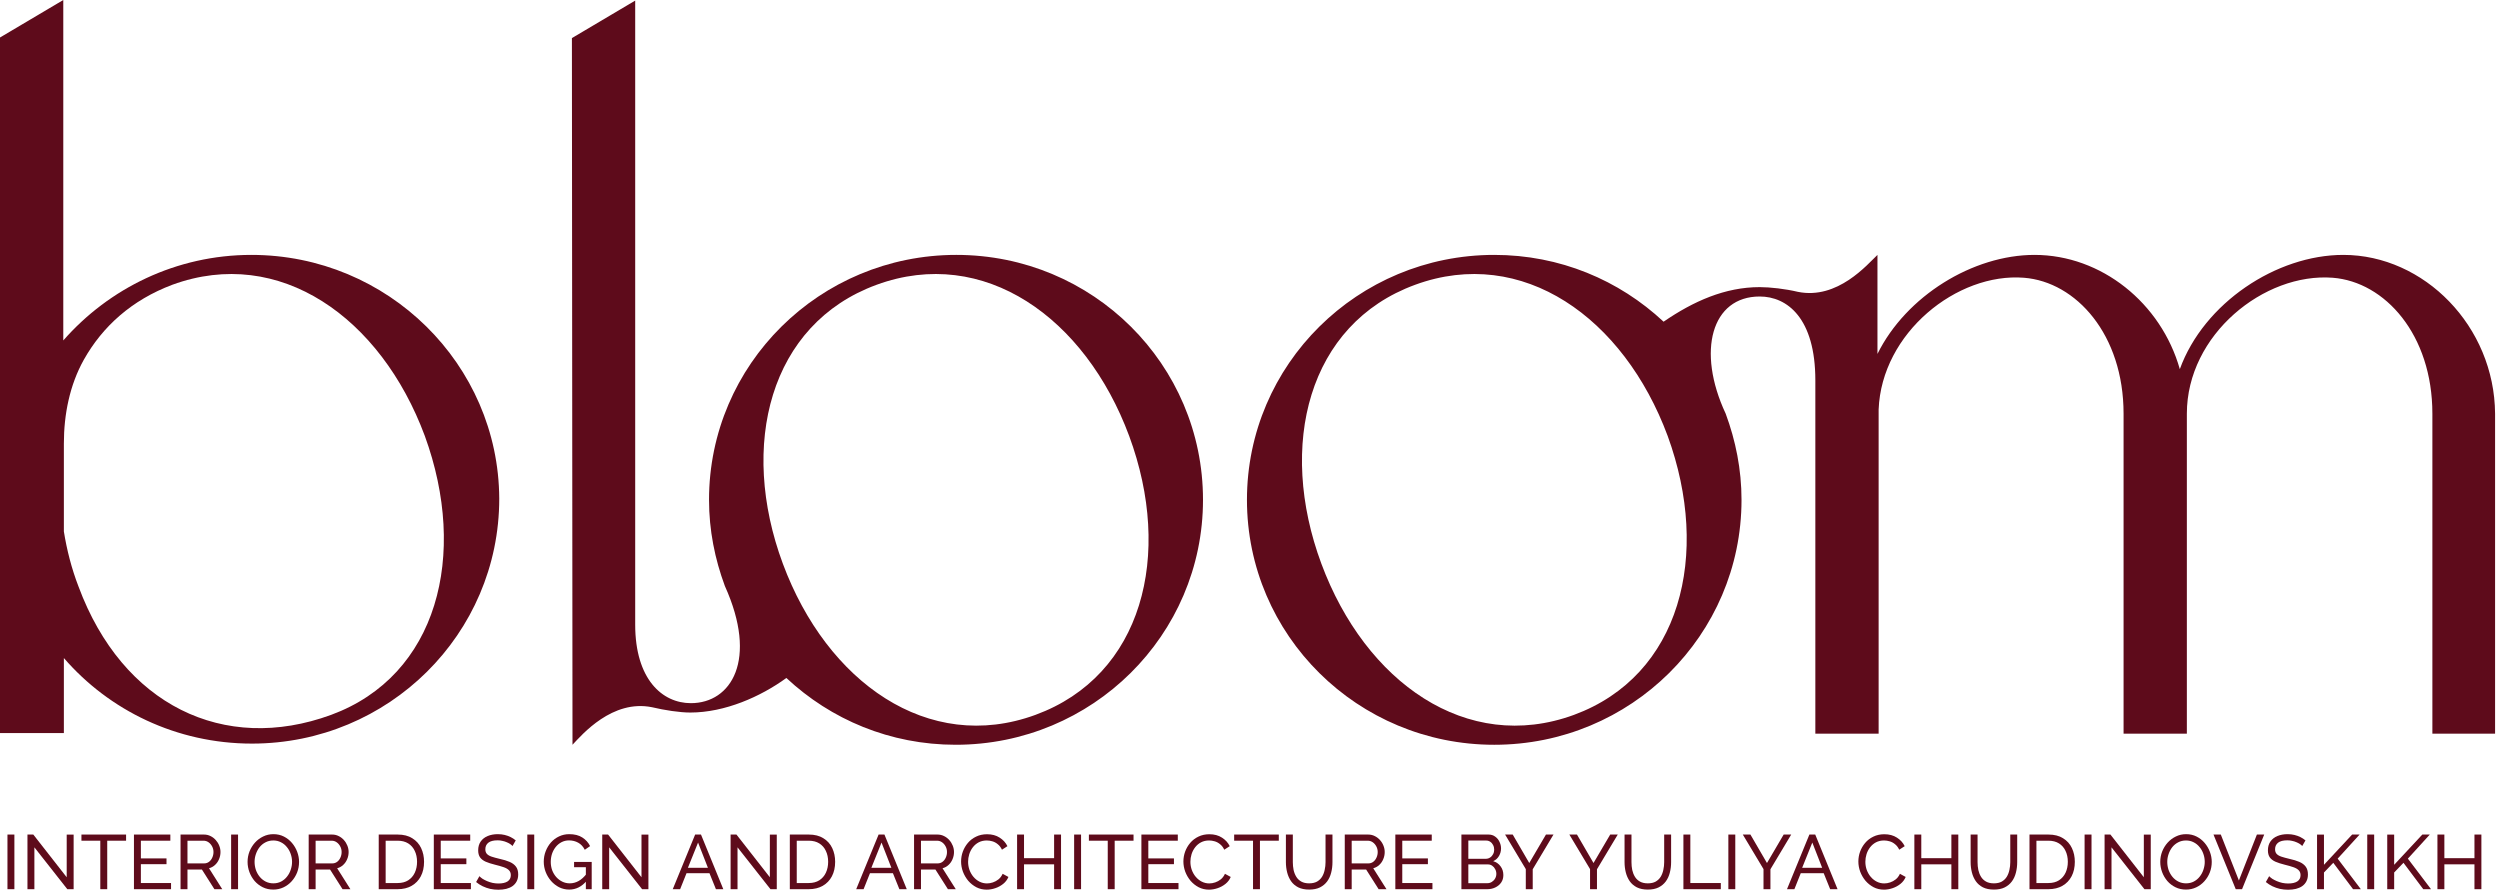 <?xml version="1.0" encoding="UTF-8"?> <svg xmlns="http://www.w3.org/2000/svg" width="449" height="160" viewBox="0 0 449 160" fill="none"><path d="M45.148 45.78C31.677 45.78 19.575 51.779 11.366 61.145V0L0 6.735V131.656H11.471V118.186C19.575 127.552 31.677 133.551 45.254 133.551C69.775 133.551 89.665 113.871 89.665 89.56C89.56 65.46 69.669 45.78 45.148 45.78ZM59.461 128.394C40.202 135.445 21.995 126.605 14.102 105.346C12.839 102.084 11.997 98.716 11.471 95.454V79.667C11.471 74.405 12.524 69.143 15.049 64.618C18.417 58.619 23.679 53.883 30.941 51.147C50.2 44.096 68.407 57.041 76.3 78.299C84.087 99.663 78.615 121.343 59.461 128.394Z" fill="#5E0B1B"></path><path d="M171.753 45.779C147.232 45.779 127.341 65.459 127.341 89.77C127.341 95.242 128.393 100.399 130.183 105.24C136.181 118.501 131.34 126.288 124.079 126.288C118.922 126.288 114.081 121.974 114.081 112.186V0.105L102.715 6.84L102.82 133.76C104.504 131.971 109.976 125.552 117.133 127.025C119.343 127.551 122.079 127.972 123.973 127.972C130.183 127.972 136.602 125.131 141.233 121.763C149.231 129.235 159.86 133.76 171.647 133.76C196.169 133.76 216.059 114.08 216.059 89.77C216.059 65.459 196.274 45.779 171.753 45.779ZM185.96 128.393C166.701 135.444 148.494 122.5 140.601 101.241C132.708 79.982 138.181 58.198 157.44 51.146C176.699 44.095 194.906 57.04 202.799 78.299C210.692 99.662 205.219 121.342 185.96 128.393Z" fill="#5E0B1B"></path><path d="M420.858 45.78C408.861 45.78 395.811 54.409 391.496 66.302C388.128 54.409 377.394 45.78 365.396 45.78C354.346 45.78 342.349 53.147 337.192 63.565V45.78C335.403 47.464 330.035 53.883 322.879 52.41C320.669 51.884 317.933 51.568 316.038 51.568C309.829 51.568 304.146 54.094 298.779 57.777C290.781 50.305 280.151 45.78 268.364 45.78C243.843 45.78 223.953 65.46 223.953 89.77C223.953 114.081 243.843 133.761 268.364 133.761C292.885 133.761 312.776 114.081 312.776 89.77C312.776 84.298 311.723 79.141 309.934 74.3C304.672 63.039 307.409 53.252 316.038 53.252C320.985 53.252 326.036 57.146 326.036 68.301V131.761H337.402C337.402 131.761 337.402 73.774 337.402 73.563C337.928 59.777 351.505 48.937 363.502 49.884C372.868 50.621 381.393 60.092 381.393 74.3V131.761H392.759V74.3C392.759 60.092 406.651 48.937 418.964 49.884C428.33 50.621 436.855 60.092 436.855 74.3V131.761H448.116V74.3C448.01 58.619 435.381 45.78 420.858 45.78ZM282.677 128.394C263.418 135.445 245.211 122.5 237.318 101.242C229.425 79.983 234.898 58.198 254.157 51.147C273.416 44.096 291.623 57.04 299.516 78.299C307.303 99.663 301.831 121.343 282.677 128.394Z" fill="#5E0B1B"></path><path d="M1.34 159.699V149.885H2.584V159.699H1.34Z" fill="#5E0B1B"></path><path d="M6.175 152.18V159.699H4.931V149.885H5.981L11.98 157.556V149.899H13.224V159.699H12.091L6.175 152.18Z" fill="#5E0B1B"></path><path d="M22.644 150.991H19.258V159.699H18.014V150.991H14.627V149.885H22.644V150.991Z" fill="#5E0B1B"></path><path d="M30.719 158.593V159.699H24.057V149.885H30.595V150.991H25.301V154.17H29.904V155.207H25.301V158.593H30.719Z" fill="#5E0B1B"></path><path d="M32.426 159.699V149.885H36.628C37.061 149.885 37.457 149.977 37.816 150.162C38.176 150.337 38.489 150.576 38.756 150.88C39.023 151.175 39.231 151.512 39.378 151.889C39.526 152.258 39.599 152.636 39.599 153.023C39.599 153.474 39.512 153.903 39.337 154.308C39.171 154.714 38.931 155.059 38.618 155.345C38.314 155.631 37.955 155.829 37.54 155.939L39.917 159.699H38.507L36.268 156.174H33.67V159.699H32.426ZM33.67 155.068H36.641C36.982 155.068 37.277 154.976 37.526 154.792C37.784 154.599 37.982 154.345 38.12 154.032C38.268 153.719 38.342 153.382 38.342 153.023C38.342 152.654 38.259 152.318 38.093 152.014C37.927 151.701 37.71 151.452 37.443 151.267C37.176 151.083 36.881 150.991 36.559 150.991H33.67V155.068Z" fill="#5E0B1B"></path><path d="M41.51 159.699V149.885H42.754V159.699H41.51Z" fill="#5E0B1B"></path><path d="M49.081 159.768C48.39 159.768 47.763 159.63 47.201 159.353C46.639 159.077 46.151 158.704 45.736 158.234C45.331 157.754 45.017 157.22 44.796 156.63C44.575 156.031 44.464 155.419 44.464 154.792C44.464 154.138 44.58 153.516 44.81 152.926C45.05 152.327 45.377 151.797 45.791 151.337C46.215 150.867 46.708 150.498 47.27 150.231C47.832 149.954 48.445 149.816 49.108 149.816C49.8 149.816 50.426 149.959 50.988 150.245C51.55 150.53 52.034 150.913 52.44 151.392C52.845 151.871 53.158 152.405 53.38 152.995C53.601 153.585 53.711 154.188 53.711 154.806C53.711 155.46 53.596 156.087 53.366 156.686C53.135 157.275 52.808 157.805 52.384 158.275C51.97 158.736 51.481 159.1 50.919 159.367C50.357 159.634 49.744 159.768 49.081 159.768ZM45.722 154.792C45.722 155.29 45.8 155.773 45.957 156.243C46.123 156.704 46.353 157.114 46.648 157.473C46.943 157.833 47.298 158.118 47.712 158.33C48.127 158.542 48.588 158.648 49.095 158.648C49.62 158.648 50.09 158.538 50.505 158.317C50.919 158.095 51.269 157.801 51.555 157.432C51.85 157.063 52.071 156.649 52.218 156.188C52.375 155.727 52.453 155.262 52.453 154.792C52.453 154.294 52.37 153.815 52.205 153.355C52.048 152.894 51.818 152.484 51.514 152.124C51.219 151.756 50.864 151.47 50.449 151.267C50.044 151.056 49.592 150.95 49.095 150.95C48.569 150.95 48.099 151.06 47.685 151.281C47.27 151.493 46.916 151.783 46.621 152.152C46.335 152.521 46.114 152.935 45.957 153.396C45.8 153.848 45.722 154.313 45.722 154.792Z" fill="#5E0B1B"></path><path d="M55.44 159.699V149.885H59.641C60.074 149.885 60.471 149.977 60.83 150.162C61.189 150.337 61.503 150.576 61.77 150.88C62.037 151.175 62.244 151.512 62.392 151.889C62.539 152.258 62.613 152.636 62.613 153.023C62.613 153.474 62.526 153.903 62.35 154.308C62.184 154.714 61.945 155.059 61.632 155.345C61.328 155.631 60.968 155.829 60.554 155.939L62.931 159.699H61.521L59.282 156.174H56.684V159.699H55.44ZM56.684 155.068H59.655C59.996 155.068 60.291 154.976 60.54 154.792C60.798 154.599 60.996 154.345 61.134 154.032C61.282 153.719 61.355 153.382 61.355 153.023C61.355 152.654 61.272 152.318 61.106 152.014C60.941 151.701 60.724 151.452 60.457 151.267C60.19 151.083 59.895 150.991 59.572 150.991H56.684V155.068Z" fill="#5E0B1B"></path><path d="M68.019 159.699V149.885H71.42C72.47 149.885 73.346 150.106 74.046 150.549C74.755 150.982 75.285 151.572 75.635 152.318C75.985 153.055 76.16 153.875 76.16 154.778C76.16 155.773 75.967 156.64 75.58 157.377C75.193 158.114 74.645 158.685 73.935 159.091C73.226 159.496 72.387 159.699 71.42 159.699H68.019ZM74.903 154.778C74.903 154.041 74.764 153.387 74.488 152.816C74.221 152.244 73.829 151.797 73.313 151.475C72.797 151.152 72.166 150.991 71.42 150.991H69.263V158.593H71.42C72.175 158.593 72.811 158.427 73.327 158.095C73.843 157.754 74.235 157.298 74.502 156.727C74.769 156.147 74.903 155.497 74.903 154.778Z" fill="#5E0B1B"></path><path d="M84.575 158.593V159.699H77.913V149.885H84.451V150.991H79.157V154.17H83.76V155.207H79.157V158.593H84.575Z" fill="#5E0B1B"></path><path d="M92.046 151.945C91.935 151.816 91.788 151.691 91.603 151.572C91.419 151.452 91.212 151.346 90.981 151.254C90.751 151.152 90.498 151.074 90.221 151.019C89.954 150.954 89.673 150.922 89.378 150.922C88.623 150.922 88.065 151.065 87.706 151.35C87.346 151.636 87.167 152.028 87.167 152.525C87.167 152.875 87.259 153.152 87.443 153.355C87.627 153.557 87.908 153.723 88.286 153.852C88.673 153.981 89.162 154.115 89.751 154.253C90.433 154.4 91.023 154.58 91.52 154.792C92.018 155.004 92.4 155.29 92.668 155.649C92.935 155.999 93.069 156.469 93.069 157.059C93.069 157.529 92.976 157.939 92.792 158.289C92.617 158.63 92.368 158.915 92.046 159.146C91.723 159.367 91.345 159.533 90.912 159.643C90.479 159.745 90.009 159.795 89.502 159.795C89.005 159.795 88.516 159.745 88.037 159.643C87.567 159.533 87.121 159.376 86.697 159.174C86.273 158.971 85.877 158.717 85.508 158.413L86.102 157.363C86.25 157.52 86.439 157.676 86.669 157.833C86.909 157.98 87.176 158.118 87.471 158.247C87.775 158.376 88.102 158.482 88.452 158.565C88.802 158.639 89.162 158.676 89.53 158.676C90.23 158.676 90.774 158.552 91.161 158.303C91.548 158.045 91.742 157.672 91.742 157.183C91.742 156.815 91.631 156.52 91.41 156.299C91.198 156.077 90.88 155.893 90.456 155.746C90.032 155.598 89.516 155.451 88.908 155.303C88.245 155.138 87.687 154.958 87.236 154.764C86.784 154.562 86.443 154.299 86.213 153.977C85.992 153.654 85.881 153.235 85.881 152.719C85.881 152.092 86.033 151.562 86.337 151.129C86.641 150.696 87.061 150.369 87.595 150.148C88.129 149.927 88.733 149.816 89.406 149.816C89.848 149.816 90.258 149.862 90.636 149.954C91.023 150.047 91.382 150.176 91.714 150.341C92.046 150.507 92.35 150.705 92.626 150.936L92.046 151.945Z" fill="#5E0B1B"></path><path d="M94.705 159.699V149.885H95.949V159.699H94.705Z" fill="#5E0B1B"></path><path d="M102.234 159.768C101.589 159.768 100.986 159.63 100.424 159.353C99.871 159.068 99.387 158.69 98.972 158.22C98.558 157.741 98.235 157.206 98.005 156.616C97.774 156.018 97.659 155.4 97.659 154.764C97.659 154.101 97.774 153.474 98.005 152.885C98.235 152.286 98.553 151.756 98.959 151.295C99.373 150.834 99.857 150.475 100.41 150.217C100.972 149.95 101.58 149.816 102.234 149.816C103.183 149.816 103.967 150.014 104.584 150.411C105.201 150.807 105.667 151.323 105.98 151.959L105.026 152.622C104.741 152.051 104.349 151.627 103.851 151.35C103.354 151.074 102.806 150.936 102.207 150.936C101.709 150.936 101.257 151.042 100.852 151.254C100.447 151.466 100.096 151.756 99.802 152.124C99.516 152.484 99.295 152.894 99.138 153.355C98.991 153.815 98.917 154.294 98.917 154.792C98.917 155.317 99 155.815 99.166 156.285C99.341 156.745 99.585 157.156 99.898 157.515C100.212 157.865 100.576 158.141 100.99 158.344C101.405 158.547 101.852 158.648 102.331 158.648C102.893 158.648 103.427 158.505 103.934 158.22C104.441 157.934 104.92 157.496 105.372 156.907V158.192C104.487 159.243 103.441 159.768 102.234 159.768ZM105.22 155.746H103.105V154.806H106.27V159.699H105.22V155.746Z" fill="#5E0B1B"></path><path d="M109.406 152.18V159.699H108.162V149.885H109.212L115.211 157.556V149.899H116.455V159.699H115.322L109.406 152.18Z" fill="#5E0B1B"></path><path d="M124.848 149.885H125.898L129.906 159.699H128.58L127.419 156.824H123.3L122.152 159.699H120.826L124.848 149.885ZM127.142 155.856L125.373 151.323L123.548 155.856H127.142Z" fill="#5E0B1B"></path><path d="M132.46 152.18V159.699H131.216V149.885H132.267L138.265 157.556V149.899H139.509V159.699H138.376L132.46 152.18Z" fill="#5E0B1B"></path><path d="M141.852 159.699V149.885H145.253C146.303 149.885 147.178 150.106 147.879 150.549C148.588 150.982 149.118 151.572 149.468 152.318C149.818 153.055 149.993 153.875 149.993 154.778C149.993 155.773 149.8 156.64 149.413 157.377C149.026 158.114 148.478 158.685 147.768 159.091C147.059 159.496 146.22 159.699 145.253 159.699H141.852ZM148.736 154.778C148.736 154.041 148.597 153.387 148.321 152.816C148.054 152.244 147.662 151.797 147.146 151.475C146.63 151.152 145.999 150.991 145.253 150.991H143.096V158.593H145.253C146.008 158.593 146.644 158.427 147.16 158.095C147.676 157.754 148.068 157.298 148.335 156.727C148.602 156.147 148.736 155.497 148.736 154.778Z" fill="#5E0B1B"></path><path d="M157.796 149.885H158.846L162.855 159.699H161.528L160.367 156.824H156.248L155.101 159.699H153.774L157.796 149.885ZM160.09 155.856L158.321 151.323L156.497 155.856H160.09Z" fill="#5E0B1B"></path><path d="M164.164 159.699V149.885H168.366C168.799 149.885 169.195 149.977 169.555 150.162C169.914 150.337 170.227 150.576 170.495 150.88C170.762 151.175 170.969 151.512 171.117 151.889C171.264 152.258 171.338 152.636 171.338 153.023C171.338 153.474 171.25 153.903 171.075 154.308C170.909 154.714 170.67 155.059 170.356 155.345C170.052 155.631 169.693 155.829 169.278 155.939L171.656 159.699H170.246L168.007 156.174H165.408V159.699H164.164ZM165.408 155.068H168.38C168.721 155.068 169.016 154.976 169.264 154.792C169.522 154.599 169.721 154.345 169.859 154.032C170.006 153.719 170.08 153.382 170.08 153.023C170.08 152.654 169.997 152.318 169.831 152.014C169.665 151.701 169.449 151.452 169.182 151.267C168.914 151.083 168.619 150.991 168.297 150.991H165.408V155.068Z" fill="#5E0B1B"></path><path d="M172.612 154.723C172.612 154.124 172.714 153.539 172.917 152.968C173.128 152.387 173.433 151.862 173.829 151.392C174.234 150.913 174.727 150.535 175.308 150.258C175.888 149.973 176.547 149.83 177.284 149.83C178.16 149.83 178.911 150.033 179.537 150.438C180.164 150.834 180.629 151.346 180.933 151.972L179.952 152.608C179.758 152.194 179.51 151.866 179.205 151.627C178.911 151.378 178.588 151.203 178.238 151.102C177.897 151 177.561 150.95 177.229 150.95C176.685 150.95 176.202 151.06 175.778 151.281C175.363 151.502 175.013 151.797 174.727 152.166C174.442 152.534 174.225 152.949 174.078 153.41C173.939 153.861 173.87 154.317 173.87 154.778C173.87 155.285 173.953 155.773 174.119 156.243C174.294 156.713 174.534 157.128 174.838 157.487C175.142 157.847 175.501 158.132 175.916 158.344C176.33 158.556 176.782 158.662 177.27 158.662C177.611 158.662 177.961 158.602 178.321 158.482C178.68 158.363 179.017 158.178 179.33 157.93C179.643 157.672 179.892 157.34 180.076 156.934L181.113 157.501C180.91 157.989 180.597 158.404 180.173 158.745C179.749 159.086 179.275 159.344 178.749 159.519C178.233 159.694 177.722 159.782 177.215 159.782C176.542 159.782 175.925 159.639 175.363 159.353C174.801 159.058 174.313 158.671 173.898 158.192C173.492 157.704 173.175 157.16 172.944 156.561C172.723 155.953 172.612 155.34 172.612 154.723Z" fill="#5E0B1B"></path><path d="M190.562 149.885V159.699H189.318V155.234H183.914V159.699H182.67V149.885H183.914V154.129H189.318V149.885H190.562Z" fill="#5E0B1B"></path><path d="M192.915 159.699V149.885H194.159V159.699H192.915Z" fill="#5E0B1B"></path><path d="M203.582 150.991H200.195V159.699H198.951V150.991H195.565V149.885H203.582V150.991Z" fill="#5E0B1B"></path><path d="M211.657 158.593V159.699H204.995V149.885H211.533V150.991H206.239V154.17H210.842V155.207H206.239V158.593H211.657Z" fill="#5E0B1B"></path><path d="M212.539 154.723C212.539 154.124 212.64 153.539 212.843 152.968C213.055 152.387 213.359 151.862 213.755 151.392C214.161 150.913 214.654 150.535 215.234 150.258C215.815 149.973 216.474 149.83 217.211 149.83C218.086 149.83 218.837 150.033 219.464 150.438C220.09 150.834 220.556 151.346 220.86 151.972L219.878 152.608C219.685 152.194 219.436 151.866 219.132 151.627C218.837 151.378 218.515 151.203 218.164 151.102C217.823 151 217.487 150.95 217.155 150.95C216.612 150.95 216.128 151.06 215.704 151.281C215.289 151.502 214.939 151.797 214.654 152.166C214.368 152.534 214.151 152.949 214.004 153.41C213.866 153.861 213.797 154.317 213.797 154.778C213.797 155.285 213.88 155.773 214.046 156.243C214.221 156.713 214.46 157.128 214.764 157.487C215.068 157.847 215.428 158.132 215.842 158.344C216.257 158.556 216.708 158.662 217.197 158.662C217.538 158.662 217.888 158.602 218.247 158.482C218.607 158.363 218.943 158.178 219.256 157.93C219.57 157.672 219.818 157.34 220.003 156.934L221.039 157.501C220.837 157.989 220.523 158.404 220.099 158.745C219.676 159.086 219.201 159.344 218.676 159.519C218.16 159.694 217.648 159.782 217.142 159.782C216.469 159.782 215.852 159.639 215.289 159.353C214.727 159.058 214.239 158.671 213.824 158.192C213.419 157.704 213.101 157.16 212.871 156.561C212.65 155.953 212.539 155.34 212.539 154.723Z" fill="#5E0B1B"></path><path d="M229.673 150.991H226.287V159.699H225.043V150.991H221.656V149.885H229.673V150.991Z" fill="#5E0B1B"></path><path d="M235.136 159.768C234.353 159.768 233.694 159.634 233.16 159.367C232.625 159.091 232.197 158.722 231.874 158.261C231.552 157.791 231.317 157.261 231.169 156.672C231.022 156.082 230.948 155.474 230.948 154.847V149.885H232.192V154.847C232.192 155.326 232.238 155.796 232.33 156.257C232.432 156.709 232.593 157.114 232.814 157.473C233.035 157.833 233.335 158.118 233.712 158.33C234.09 158.542 234.56 158.648 235.122 158.648C235.694 158.648 236.168 158.542 236.546 158.33C236.924 158.109 237.223 157.819 237.444 157.46C237.665 157.091 237.822 156.681 237.914 156.229C238.016 155.778 238.066 155.317 238.066 154.847V149.885H239.31V154.847C239.31 155.511 239.232 156.142 239.075 156.741C238.928 157.331 238.688 157.851 238.357 158.303C238.025 158.754 237.592 159.114 237.057 159.381C236.532 159.639 235.892 159.768 235.136 159.768Z" fill="#5E0B1B"></path><path d="M241.52 159.699V149.885H245.722C246.155 149.885 246.551 149.977 246.911 150.162C247.27 150.337 247.583 150.576 247.85 150.88C248.118 151.175 248.325 151.512 248.472 151.889C248.62 152.258 248.694 152.636 248.694 153.023C248.694 153.474 248.606 153.903 248.431 154.308C248.265 154.714 248.026 155.059 247.712 155.345C247.408 155.631 247.049 155.829 246.634 155.939L249.011 159.699H247.602L245.363 156.174H242.764V159.699H241.52ZM242.764 155.068H245.736C246.077 155.068 246.372 154.976 246.62 154.792C246.878 154.599 247.076 154.345 247.215 154.032C247.362 153.719 247.436 153.382 247.436 153.023C247.436 152.654 247.353 152.318 247.187 152.014C247.021 151.701 246.805 151.452 246.537 151.267C246.27 151.083 245.975 150.991 245.653 150.991H242.764V155.068Z" fill="#5E0B1B"></path><path d="M257.266 158.593V159.699H250.604V149.885H257.142V150.991H251.848V154.17H256.451V155.207H251.848V158.593H257.266Z" fill="#5E0B1B"></path><path d="M270.002 157.169C270.002 157.676 269.873 158.118 269.615 158.496C269.356 158.874 269.006 159.169 268.564 159.381C268.131 159.593 267.652 159.699 267.127 159.699H262.469V149.885H267.348C267.808 149.885 268.205 150.01 268.536 150.258C268.877 150.498 269.135 150.811 269.31 151.198C269.495 151.576 269.587 151.972 269.587 152.387C269.587 152.866 269.462 153.318 269.214 153.742C268.974 154.156 268.629 154.465 268.177 154.668C268.739 154.833 269.181 155.142 269.504 155.594C269.836 156.036 270.002 156.561 270.002 157.169ZM268.744 156.948C268.744 156.644 268.675 156.363 268.536 156.105C268.407 155.847 268.228 155.64 267.997 155.483C267.776 155.326 267.518 155.248 267.223 155.248H263.713V158.621H267.127C267.431 158.621 267.703 158.542 267.942 158.386C268.191 158.229 268.384 158.026 268.523 157.778C268.67 157.52 268.744 157.243 268.744 156.948ZM263.713 150.963V154.239H266.836C267.131 154.239 267.389 154.165 267.61 154.018C267.841 153.871 268.02 153.672 268.149 153.424C268.288 153.175 268.357 152.903 268.357 152.608C268.357 152.295 268.292 152.018 268.163 151.779C268.043 151.53 267.873 151.332 267.652 151.185C267.44 151.037 267.196 150.963 266.919 150.963H263.713Z" fill="#5E0B1B"></path><path d="M271.683 149.885L274.655 154.999L277.654 149.885H279.008L275.277 156.119V159.699H274.033V156.091L270.315 149.885H271.683Z" fill="#5E0B1B"></path><path d="M283.224 149.885L286.195 154.999L289.194 149.885H290.549L286.817 156.119V159.699H285.573V156.091L281.855 149.885H283.224Z" fill="#5E0B1B"></path><path d="M295.957 159.768C295.174 159.768 294.515 159.634 293.981 159.367C293.446 159.091 293.018 158.722 292.695 158.261C292.373 157.791 292.138 157.261 291.99 156.672C291.843 156.082 291.769 155.474 291.769 154.847V149.885H293.013V154.847C293.013 155.326 293.059 155.796 293.151 156.257C293.253 156.709 293.414 157.114 293.635 157.473C293.856 157.833 294.156 158.118 294.533 158.33C294.911 158.542 295.381 158.648 295.943 158.648C296.515 158.648 296.989 158.542 297.367 158.33C297.745 158.109 298.044 157.819 298.265 157.46C298.486 157.091 298.643 156.681 298.735 156.229C298.837 155.778 298.887 155.317 298.887 154.847V149.885H300.131V154.847C300.131 155.511 300.053 156.142 299.896 156.741C299.749 157.331 299.509 157.851 299.178 158.303C298.846 158.754 298.413 159.114 297.878 159.381C297.353 159.639 296.713 159.768 295.957 159.768Z" fill="#5E0B1B"></path><path d="M302.341 159.699V149.885H303.585V158.593H309.058V159.699H302.341Z" fill="#5E0B1B"></path><path d="M310.413 159.699V149.885H311.657V159.699H310.413Z" fill="#5E0B1B"></path><path d="M314.376 149.885L317.348 154.999L320.347 149.885H321.702L317.97 156.119V159.699H316.726V156.091L313.008 149.885H314.376Z" fill="#5E0B1B"></path><path d="M324.966 149.885H326.016L330.025 159.699H328.698L327.537 156.824H323.418L322.271 159.699H320.944L324.966 149.885ZM327.26 155.856L325.491 151.323L323.667 155.856H327.26Z" fill="#5E0B1B"></path><path d="M333.763 154.723C333.763 154.124 333.864 153.539 334.067 152.968C334.279 152.387 334.583 151.862 334.979 151.392C335.384 150.913 335.877 150.535 336.458 150.258C337.038 149.973 337.697 149.83 338.434 149.83C339.31 149.83 340.061 150.033 340.687 150.438C341.314 150.834 341.779 151.346 342.083 151.972L341.102 152.608C340.908 152.194 340.66 151.866 340.356 151.627C340.061 151.378 339.738 151.203 339.388 151.102C339.047 151 338.711 150.95 338.379 150.95C337.835 150.95 337.352 151.06 336.928 151.281C336.513 151.502 336.163 151.797 335.877 152.166C335.592 152.534 335.375 152.949 335.228 153.41C335.089 153.861 335.02 154.317 335.02 154.778C335.02 155.285 335.103 155.773 335.269 156.243C335.444 156.713 335.684 157.128 335.988 157.487C336.292 157.847 336.651 158.132 337.066 158.344C337.481 158.556 337.932 158.662 338.42 158.662C338.761 158.662 339.112 158.602 339.471 158.482C339.83 158.363 340.167 158.178 340.48 157.93C340.793 157.672 341.042 157.34 341.226 156.934L342.263 157.501C342.06 157.989 341.747 158.404 341.323 158.745C340.899 159.086 340.425 159.344 339.899 159.519C339.383 159.694 338.872 159.782 338.365 159.782C337.693 159.782 337.075 159.639 336.513 159.353C335.951 159.058 335.463 158.671 335.048 158.192C334.643 157.704 334.325 157.16 334.094 156.561C333.873 155.953 333.763 155.34 333.763 154.723Z" fill="#5E0B1B"></path><path d="M351.712 149.885V159.699H350.468V155.234H345.064V159.699H343.82V149.885H345.064V154.129H350.468V149.885H351.712Z" fill="#5E0B1B"></path><path d="M358.114 159.768C357.331 159.768 356.672 159.634 356.138 159.367C355.603 159.091 355.175 158.722 354.853 158.261C354.53 157.791 354.295 157.261 354.148 156.672C354 156.082 353.926 155.474 353.926 154.847V149.885H355.17V154.847C355.17 155.326 355.216 155.796 355.309 156.257C355.41 156.709 355.571 157.114 355.792 157.473C356.014 157.833 356.313 158.118 356.691 158.33C357.069 158.542 357.539 158.648 358.101 158.648C358.672 158.648 359.146 158.542 359.524 158.33C359.902 158.109 360.202 157.819 360.423 157.46C360.644 157.091 360.8 156.681 360.893 156.229C360.994 155.778 361.045 155.317 361.045 154.847V149.885H362.289V154.847C362.289 155.511 362.21 156.142 362.054 156.741C361.906 157.331 361.667 157.851 361.335 158.303C361.003 158.754 360.57 159.114 360.036 159.381C359.51 159.639 358.87 159.768 358.114 159.768Z" fill="#5E0B1B"></path><path d="M364.498 159.699V149.885H367.899C368.949 149.885 369.824 150.106 370.525 150.549C371.234 150.982 371.764 151.572 372.114 152.318C372.464 153.055 372.639 153.875 372.639 154.778C372.639 155.773 372.446 156.64 372.059 157.377C371.672 158.114 371.124 158.685 370.414 159.091C369.705 159.496 368.866 159.699 367.899 159.699H364.498ZM371.382 154.778C371.382 154.041 371.243 153.387 370.967 152.816C370.7 152.244 370.308 151.797 369.792 151.475C369.276 151.152 368.645 150.991 367.899 150.991H365.742V158.593H367.899C368.654 158.593 369.29 158.427 369.806 158.095C370.322 157.754 370.714 157.298 370.981 156.727C371.248 156.147 371.382 155.497 371.382 154.778Z" fill="#5E0B1B"></path><path d="M374.392 159.699V149.885H375.636V159.699H374.392Z" fill="#5E0B1B"></path><path d="M379.227 152.18V159.699H377.983V149.885H379.033L385.032 157.556V149.899H386.276V159.699H385.142L379.227 152.18Z" fill="#5E0B1B"></path><path d="M392.6 159.768C391.909 159.768 391.282 159.63 390.72 159.353C390.158 159.077 389.669 158.704 389.255 158.234C388.849 157.754 388.536 157.22 388.315 156.63C388.094 156.031 387.983 155.419 387.983 154.792C387.983 154.138 388.098 153.516 388.329 152.926C388.568 152.327 388.895 151.797 389.31 151.337C389.734 150.867 390.227 150.498 390.789 150.231C391.351 149.954 391.964 149.816 392.627 149.816C393.318 149.816 393.945 149.959 394.507 150.245C395.069 150.53 395.553 150.913 395.958 151.392C396.364 151.871 396.677 152.405 396.898 152.995C397.119 153.585 397.23 154.188 397.23 154.806C397.23 155.46 397.115 156.087 396.884 156.686C396.654 157.275 396.327 157.805 395.903 158.275C395.488 158.736 395 159.1 394.438 159.367C393.876 159.634 393.263 159.768 392.6 159.768ZM389.241 154.792C389.241 155.29 389.319 155.773 389.476 156.243C389.642 156.704 389.872 157.114 390.167 157.473C390.462 157.833 390.817 158.118 391.231 158.33C391.646 158.542 392.107 158.648 392.613 158.648C393.139 158.648 393.609 158.538 394.023 158.317C394.438 158.095 394.788 157.801 395.074 157.432C395.369 157.063 395.59 156.649 395.737 156.188C395.894 155.727 395.972 155.262 395.972 154.792C395.972 154.294 395.889 153.815 395.723 153.355C395.567 152.894 395.336 152.484 395.032 152.124C394.737 151.756 394.383 151.47 393.968 151.267C393.563 151.056 393.111 150.95 392.613 150.95C392.088 150.95 391.618 151.06 391.204 151.281C390.789 151.493 390.434 151.783 390.139 152.152C389.854 152.521 389.633 152.935 389.476 153.396C389.319 153.848 389.241 154.313 389.241 154.792Z" fill="#5E0B1B"></path><path d="M398.857 149.885L402.105 158.137L405.339 149.885H406.652L402.672 159.699H401.538L397.544 149.885H398.857Z" fill="#5E0B1B"></path><path d="M413.482 151.945C413.371 151.816 413.224 151.691 413.04 151.572C412.855 151.452 412.648 151.346 412.418 151.254C412.187 151.152 411.934 151.074 411.658 151.019C411.39 150.954 411.109 150.922 410.814 150.922C410.059 150.922 409.501 151.065 409.142 151.35C408.783 151.636 408.603 152.028 408.603 152.525C408.603 152.875 408.695 153.152 408.879 153.355C409.064 153.557 409.345 153.723 409.723 153.852C410.11 153.981 410.598 154.115 411.188 154.253C411.869 154.4 412.459 154.58 412.957 154.792C413.454 155.004 413.837 155.29 414.104 155.649C414.371 155.999 414.505 156.469 414.505 157.059C414.505 157.529 414.413 157.939 414.228 158.289C414.053 158.63 413.805 158.915 413.482 159.146C413.16 159.367 412.782 159.533 412.349 159.643C411.916 159.745 411.446 159.795 410.939 159.795C410.441 159.795 409.953 159.745 409.474 159.643C409.004 159.533 408.557 159.376 408.133 159.174C407.709 158.971 407.313 158.717 406.944 158.413L407.539 157.363C407.686 157.52 407.875 157.676 408.105 157.833C408.345 157.98 408.612 158.118 408.907 158.247C409.211 158.376 409.538 158.482 409.888 158.565C410.239 158.639 410.598 158.676 410.966 158.676C411.667 158.676 412.21 158.552 412.597 158.303C412.984 158.045 413.178 157.672 413.178 157.183C413.178 156.815 413.067 156.52 412.846 156.299C412.634 156.077 412.316 155.893 411.893 155.746C411.469 155.598 410.953 155.451 410.344 155.303C409.681 155.138 409.124 154.958 408.672 154.764C408.221 154.562 407.88 154.299 407.649 153.977C407.428 153.654 407.318 153.235 407.318 152.719C407.318 152.092 407.47 151.562 407.774 151.129C408.078 150.696 408.497 150.369 409.031 150.148C409.566 149.927 410.169 149.816 410.842 149.816C411.284 149.816 411.694 149.862 412.072 149.954C412.459 150.047 412.819 150.176 413.15 150.341C413.482 150.507 413.786 150.705 414.063 150.936L413.482 151.945Z" fill="#5E0B1B"></path><path d="M416.141 159.699V149.899H417.385V155.317L422.444 149.885H423.784L419.845 154.212L424.006 159.699H422.61L419.057 154.958L417.385 156.699V159.699H416.141Z" fill="#5E0B1B"></path><path d="M425.158 159.699V149.885H426.401V159.699H425.158Z" fill="#5E0B1B"></path><path d="M428.748 159.699V149.899H429.992V155.317L435.051 149.885H436.391L432.452 154.212L436.613 159.699H435.217L431.664 154.958L429.992 156.699V159.699H428.748Z" fill="#5E0B1B"></path><path d="M445.657 149.885V159.699H444.413V155.234H439.008V159.699H437.764V149.885H439.008V154.129H444.413V149.885H445.657Z" fill="#5E0B1B"></path></svg> 